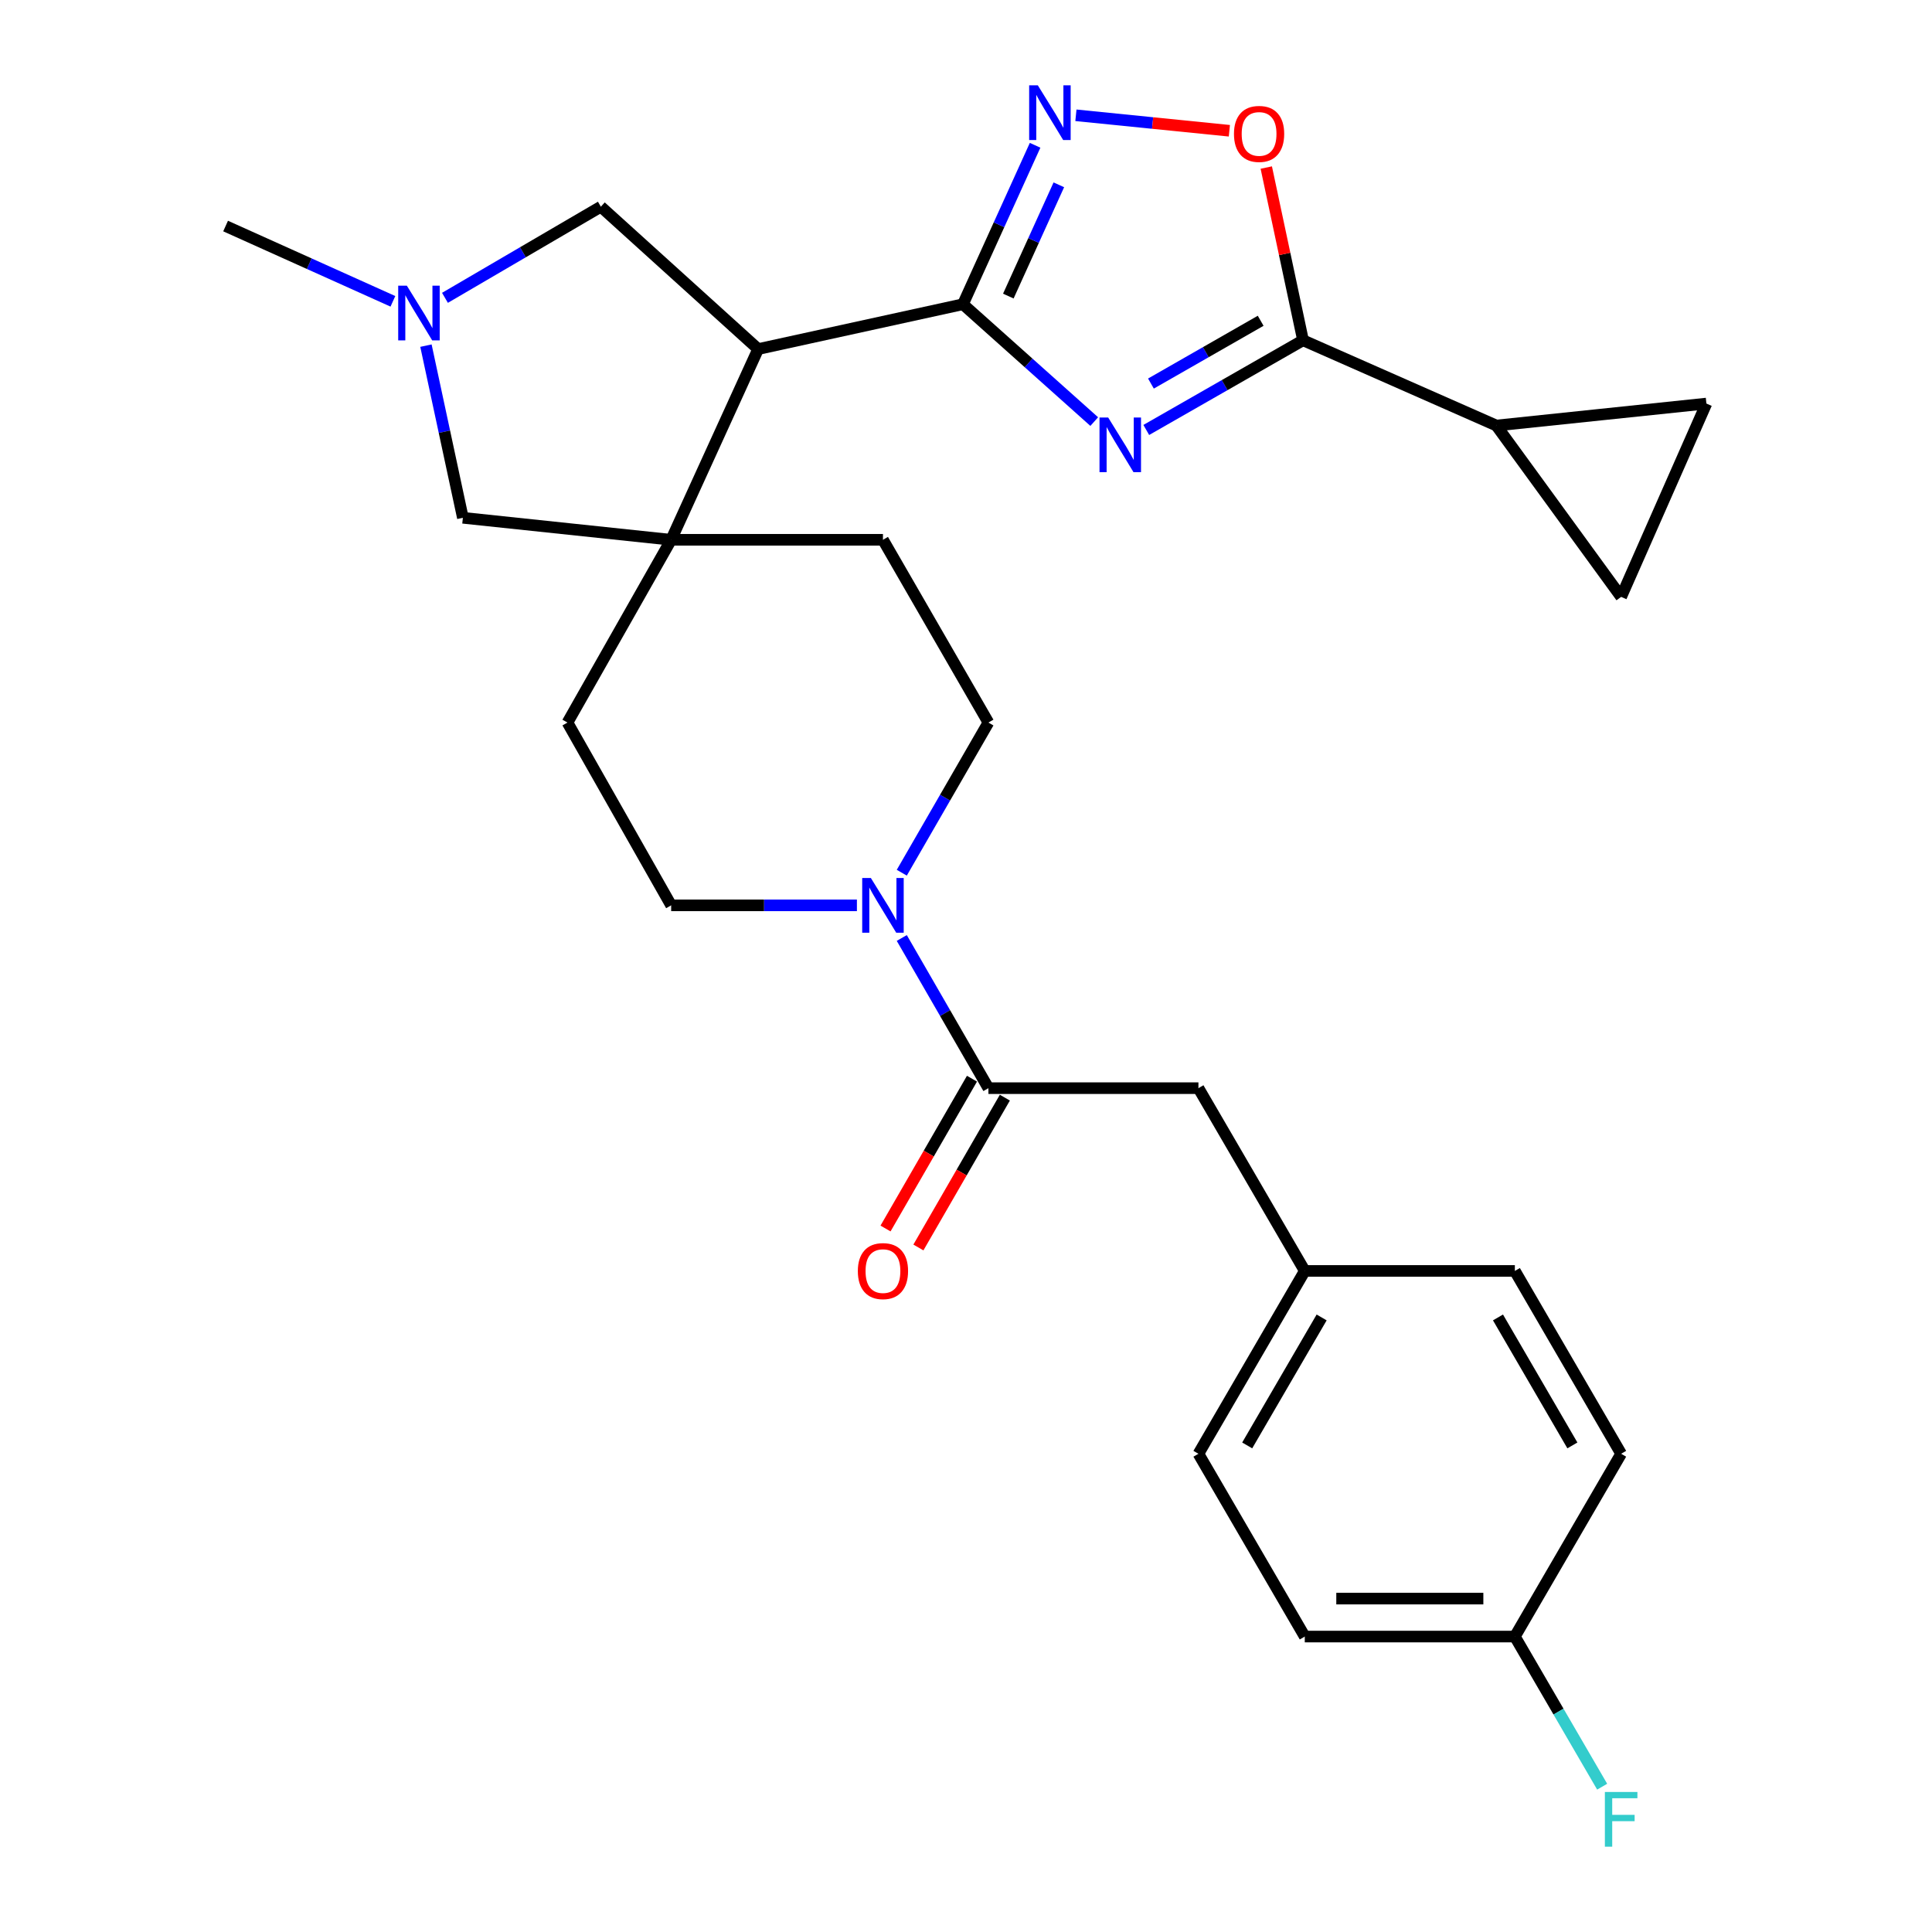 <?xml version='1.0' encoding='iso-8859-1'?>
<svg version='1.1' baseProfile='full'
              xmlns='http://www.w3.org/2000/svg'
                      xmlns:rdkit='http://www.rdkit.org/xml'
                      xmlns:xlink='http://www.w3.org/1999/xlink'
                  xml:space='preserve'
width='1000px' height='1000px' viewBox='0 0 1000 1000'>
<!-- END OF HEADER -->
<rect style='opacity:1.0;fill:#FFFFFF;stroke:none' width='1000' height='1000' x='0' y='0'> </rect>
<path class='bond-0' d='M 566.374,218.213 L 532.396,187.842' style='fill:none;fill-rule:evenodd;stroke:#0000FF;stroke-width:6px;stroke-linecap:butt;stroke-linejoin:miter;stroke-opacity:1' />
<path class='bond-0' d='M 532.396,187.842 L 498.417,157.471' style='fill:none;fill-rule:evenodd;stroke:#000000;stroke-width:6px;stroke-linecap:butt;stroke-linejoin:miter;stroke-opacity:1' />
<path class='bond-2' d='M 593.309,222.549 L 633.878,199.337' style='fill:none;fill-rule:evenodd;stroke:#0000FF;stroke-width:6px;stroke-linecap:butt;stroke-linejoin:miter;stroke-opacity:1' />
<path class='bond-2' d='M 633.878,199.337 L 674.446,176.125' style='fill:none;fill-rule:evenodd;stroke:#000000;stroke-width:6px;stroke-linecap:butt;stroke-linejoin:miter;stroke-opacity:1' />
<path class='bond-2' d='M 595.723,198.532 L 624.121,182.284' style='fill:none;fill-rule:evenodd;stroke:#0000FF;stroke-width:6px;stroke-linecap:butt;stroke-linejoin:miter;stroke-opacity:1' />
<path class='bond-2' d='M 624.121,182.284 L 652.519,166.035' style='fill:none;fill-rule:evenodd;stroke:#000000;stroke-width:6px;stroke-linecap:butt;stroke-linejoin:miter;stroke-opacity:1' />
<path class='bond-1' d='M 498.417,157.471 L 392.42,180.676' style='fill:none;fill-rule:evenodd;stroke:#000000;stroke-width:6px;stroke-linecap:butt;stroke-linejoin:miter;stroke-opacity:1' />
<path class='bond-3' d='M 498.417,157.471 L 517.092,116.335' style='fill:none;fill-rule:evenodd;stroke:#000000;stroke-width:6px;stroke-linecap:butt;stroke-linejoin:miter;stroke-opacity:1' />
<path class='bond-3' d='M 517.092,116.335 L 535.767,75.2' style='fill:none;fill-rule:evenodd;stroke:#0000FF;stroke-width:6px;stroke-linecap:butt;stroke-linejoin:miter;stroke-opacity:1' />
<path class='bond-3' d='M 521.91,153.252 L 534.982,124.457' style='fill:none;fill-rule:evenodd;stroke:#000000;stroke-width:6px;stroke-linecap:butt;stroke-linejoin:miter;stroke-opacity:1' />
<path class='bond-3' d='M 534.982,124.457 L 548.055,95.662' style='fill:none;fill-rule:evenodd;stroke:#0000FF;stroke-width:6px;stroke-linecap:butt;stroke-linejoin:miter;stroke-opacity:1' />
<path class='bond-4' d='M 392.42,180.676 L 347.395,279.393' style='fill:none;fill-rule:evenodd;stroke:#000000;stroke-width:6px;stroke-linecap:butt;stroke-linejoin:miter;stroke-opacity:1' />
<path class='bond-12' d='M 392.42,180.676 L 311.004,106.988' style='fill:none;fill-rule:evenodd;stroke:#000000;stroke-width:6px;stroke-linecap:butt;stroke-linejoin:miter;stroke-opacity:1' />
<path class='bond-5' d='M 674.446,176.125 L 664.934,131.425' style='fill:none;fill-rule:evenodd;stroke:#000000;stroke-width:6px;stroke-linecap:butt;stroke-linejoin:miter;stroke-opacity:1' />
<path class='bond-5' d='M 664.934,131.425 L 655.422,86.725' style='fill:none;fill-rule:evenodd;stroke:#FF0000;stroke-width:6px;stroke-linecap:butt;stroke-linejoin:miter;stroke-opacity:1' />
<path class='bond-8' d='M 674.446,176.125 L 774.506,220.255' style='fill:none;fill-rule:evenodd;stroke:#000000;stroke-width:6px;stroke-linecap:butt;stroke-linejoin:miter;stroke-opacity:1' />
<path class='bond-28' d='M 556.892,59.674 L 596.604,63.678' style='fill:none;fill-rule:evenodd;stroke:#0000FF;stroke-width:6px;stroke-linecap:butt;stroke-linejoin:miter;stroke-opacity:1' />
<path class='bond-28' d='M 596.604,63.678 L 636.317,67.682' style='fill:none;fill-rule:evenodd;stroke:#FF0000;stroke-width:6px;stroke-linecap:butt;stroke-linejoin:miter;stroke-opacity:1' />
<path class='bond-13' d='M 347.395,279.393 L 239.586,268.009' style='fill:none;fill-rule:evenodd;stroke:#000000;stroke-width:6px;stroke-linecap:butt;stroke-linejoin:miter;stroke-opacity:1' />
<path class='bond-15' d='M 347.395,279.393 L 457.016,279.393' style='fill:none;fill-rule:evenodd;stroke:#000000;stroke-width:6px;stroke-linecap:butt;stroke-linejoin:miter;stroke-opacity:1' />
<path class='bond-16' d='M 347.395,279.393 L 293.725,373.995' style='fill:none;fill-rule:evenodd;stroke:#000000;stroke-width:6px;stroke-linecap:butt;stroke-linejoin:miter;stroke-opacity:1' />
<path class='bond-6' d='M 443.535,468.608 L 395.465,468.608' style='fill:none;fill-rule:evenodd;stroke:#0000FF;stroke-width:6px;stroke-linecap:butt;stroke-linejoin:miter;stroke-opacity:1' />
<path class='bond-6' d='M 395.465,468.608 L 347.395,468.608' style='fill:none;fill-rule:evenodd;stroke:#000000;stroke-width:6px;stroke-linecap:butt;stroke-linejoin:miter;stroke-opacity:1' />
<path class='bond-7' d='M 466.76,485.499 L 489.181,524.365' style='fill:none;fill-rule:evenodd;stroke:#0000FF;stroke-width:6px;stroke-linecap:butt;stroke-linejoin:miter;stroke-opacity:1' />
<path class='bond-7' d='M 489.181,524.365 L 511.603,563.232' style='fill:none;fill-rule:evenodd;stroke:#000000;stroke-width:6px;stroke-linecap:butt;stroke-linejoin:miter;stroke-opacity:1' />
<path class='bond-31' d='M 466.761,451.717 L 489.182,412.856' style='fill:none;fill-rule:evenodd;stroke:#0000FF;stroke-width:6px;stroke-linecap:butt;stroke-linejoin:miter;stroke-opacity:1' />
<path class='bond-31' d='M 489.182,412.856 L 511.603,373.995' style='fill:none;fill-rule:evenodd;stroke:#000000;stroke-width:6px;stroke-linecap:butt;stroke-linejoin:miter;stroke-opacity:1' />
<path class='bond-14' d='M 511.603,563.232 L 620.307,563.232' style='fill:none;fill-rule:evenodd;stroke:#000000;stroke-width:6px;stroke-linecap:butt;stroke-linejoin:miter;stroke-opacity:1' />
<path class='bond-19' d='M 503.094,558.322 L 480.72,597.098' style='fill:none;fill-rule:evenodd;stroke:#000000;stroke-width:6px;stroke-linecap:butt;stroke-linejoin:miter;stroke-opacity:1' />
<path class='bond-19' d='M 480.72,597.098 L 458.346,635.873' style='fill:none;fill-rule:evenodd;stroke:#FF0000;stroke-width:6px;stroke-linecap:butt;stroke-linejoin:miter;stroke-opacity:1' />
<path class='bond-19' d='M 520.112,568.141 L 497.737,606.917' style='fill:none;fill-rule:evenodd;stroke:#000000;stroke-width:6px;stroke-linecap:butt;stroke-linejoin:miter;stroke-opacity:1' />
<path class='bond-19' d='M 497.737,606.917 L 475.363,645.693' style='fill:none;fill-rule:evenodd;stroke:#FF0000;stroke-width:6px;stroke-linecap:butt;stroke-linejoin:miter;stroke-opacity:1' />
<path class='bond-10' d='M 774.506,220.255 L 839.102,308.941' style='fill:none;fill-rule:evenodd;stroke:#000000;stroke-width:6px;stroke-linecap:butt;stroke-linejoin:miter;stroke-opacity:1' />
<path class='bond-11' d='M 774.506,220.255 L 883.232,208.881' style='fill:none;fill-rule:evenodd;stroke:#000000;stroke-width:6px;stroke-linecap:butt;stroke-linejoin:miter;stroke-opacity:1' />
<path class='bond-9' d='M 230.316,154.16 L 270.66,130.574' style='fill:none;fill-rule:evenodd;stroke:#0000FF;stroke-width:6px;stroke-linecap:butt;stroke-linejoin:miter;stroke-opacity:1' />
<path class='bond-9' d='M 270.66,130.574 L 311.004,106.988' style='fill:none;fill-rule:evenodd;stroke:#000000;stroke-width:6px;stroke-linecap:butt;stroke-linejoin:miter;stroke-opacity:1' />
<path class='bond-27' d='M 203.366,155.966 L 160.067,136.481' style='fill:none;fill-rule:evenodd;stroke:#0000FF;stroke-width:6px;stroke-linecap:butt;stroke-linejoin:miter;stroke-opacity:1' />
<path class='bond-27' d='M 160.067,136.481 L 116.768,116.997' style='fill:none;fill-rule:evenodd;stroke:#000000;stroke-width:6px;stroke-linecap:butt;stroke-linejoin:miter;stroke-opacity:1' />
<path class='bond-30' d='M 220.469,178.903 L 230.027,223.456' style='fill:none;fill-rule:evenodd;stroke:#0000FF;stroke-width:6px;stroke-linecap:butt;stroke-linejoin:miter;stroke-opacity:1' />
<path class='bond-30' d='M 230.027,223.456 L 239.586,268.009' style='fill:none;fill-rule:evenodd;stroke:#000000;stroke-width:6px;stroke-linecap:butt;stroke-linejoin:miter;stroke-opacity:1' />
<path class='bond-29' d='M 839.102,308.941 L 883.232,208.881' style='fill:none;fill-rule:evenodd;stroke:#000000;stroke-width:6px;stroke-linecap:butt;stroke-linejoin:miter;stroke-opacity:1' />
<path class='bond-20' d='M 620.307,563.232 L 675.352,657.834' style='fill:none;fill-rule:evenodd;stroke:#000000;stroke-width:6px;stroke-linecap:butt;stroke-linejoin:miter;stroke-opacity:1' />
<path class='bond-17' d='M 457.016,279.393 L 511.603,373.995' style='fill:none;fill-rule:evenodd;stroke:#000000;stroke-width:6px;stroke-linecap:butt;stroke-linejoin:miter;stroke-opacity:1' />
<path class='bond-18' d='M 293.725,373.995 L 347.395,468.608' style='fill:none;fill-rule:evenodd;stroke:#000000;stroke-width:6px;stroke-linecap:butt;stroke-linejoin:miter;stroke-opacity:1' />
<path class='bond-23' d='M 675.352,657.834 L 784.089,657.834' style='fill:none;fill-rule:evenodd;stroke:#000000;stroke-width:6px;stroke-linecap:butt;stroke-linejoin:miter;stroke-opacity:1' />
<path class='bond-24' d='M 675.352,657.834 L 620.307,752.468' style='fill:none;fill-rule:evenodd;stroke:#000000;stroke-width:6px;stroke-linecap:butt;stroke-linejoin:miter;stroke-opacity:1' />
<path class='bond-24' d='M 684.079,681.907 L 645.547,748.151' style='fill:none;fill-rule:evenodd;stroke:#000000;stroke-width:6px;stroke-linecap:butt;stroke-linejoin:miter;stroke-opacity:1' />
<path class='bond-21' d='M 784.089,847.081 L 675.352,847.081' style='fill:none;fill-rule:evenodd;stroke:#000000;stroke-width:6px;stroke-linecap:butt;stroke-linejoin:miter;stroke-opacity:1' />
<path class='bond-21' d='M 767.779,827.434 L 691.663,827.434' style='fill:none;fill-rule:evenodd;stroke:#000000;stroke-width:6px;stroke-linecap:butt;stroke-linejoin:miter;stroke-opacity:1' />
<path class='bond-22' d='M 784.089,847.081 L 806.683,885.934' style='fill:none;fill-rule:evenodd;stroke:#000000;stroke-width:6px;stroke-linecap:butt;stroke-linejoin:miter;stroke-opacity:1' />
<path class='bond-22' d='M 806.683,885.934 L 829.277,924.787' style='fill:none;fill-rule:evenodd;stroke:#33CCCC;stroke-width:6px;stroke-linecap:butt;stroke-linejoin:miter;stroke-opacity:1' />
<path class='bond-32' d='M 784.089,847.081 L 839.102,752.468' style='fill:none;fill-rule:evenodd;stroke:#000000;stroke-width:6px;stroke-linecap:butt;stroke-linejoin:miter;stroke-opacity:1' />
<path class='bond-25' d='M 784.089,657.834 L 839.102,752.468' style='fill:none;fill-rule:evenodd;stroke:#000000;stroke-width:6px;stroke-linecap:butt;stroke-linejoin:miter;stroke-opacity:1' />
<path class='bond-25' d='M 775.355,681.903 L 813.864,748.147' style='fill:none;fill-rule:evenodd;stroke:#000000;stroke-width:6px;stroke-linecap:butt;stroke-linejoin:miter;stroke-opacity:1' />
<path class='bond-26' d='M 620.307,752.468 L 675.352,847.081' style='fill:none;fill-rule:evenodd;stroke:#000000;stroke-width:6px;stroke-linecap:butt;stroke-linejoin:miter;stroke-opacity:1' />
<path  class='atom-0' d='M 573.585 216.093
L 582.865 231.093
Q 583.785 232.573, 585.265 235.253
Q 586.745 237.933, 586.825 238.093
L 586.825 216.093
L 590.585 216.093
L 590.585 244.413
L 586.705 244.413
L 576.745 228.013
Q 575.585 226.093, 574.345 223.893
Q 573.145 221.693, 572.785 221.013
L 572.785 244.413
L 569.105 244.413
L 569.105 216.093
L 573.585 216.093
' fill='#0000FF'/>
<path  class='atom-4' d='M 537.172 44.157
L 546.452 59.157
Q 547.372 60.637, 548.852 63.317
Q 550.332 65.997, 550.412 66.157
L 550.412 44.157
L 554.172 44.157
L 554.172 72.477
L 550.292 72.477
L 540.332 56.077
Q 539.172 54.157, 537.932 51.957
Q 536.732 49.757, 536.372 49.077
L 536.372 72.477
L 532.692 72.477
L 532.692 44.157
L 537.172 44.157
' fill='#0000FF'/>
<path  class='atom-6' d='M 638.699 69.312
Q 638.699 62.512, 642.059 58.712
Q 645.419 54.912, 651.699 54.912
Q 657.979 54.912, 661.339 58.712
Q 664.699 62.512, 664.699 69.312
Q 664.699 76.192, 661.299 80.112
Q 657.899 83.992, 651.699 83.992
Q 645.459 83.992, 642.059 80.112
Q 638.699 76.232, 638.699 69.312
M 651.699 80.792
Q 656.019 80.792, 658.339 77.912
Q 660.699 74.992, 660.699 69.312
Q 660.699 63.752, 658.339 60.952
Q 656.019 58.112, 651.699 58.112
Q 647.379 58.112, 645.019 60.912
Q 642.699 63.712, 642.699 69.312
Q 642.699 75.032, 645.019 77.912
Q 647.379 80.792, 651.699 80.792
' fill='#FF0000'/>
<path  class='atom-7' d='M 450.756 454.448
L 460.036 469.448
Q 460.956 470.928, 462.436 473.608
Q 463.916 476.288, 463.996 476.448
L 463.996 454.448
L 467.756 454.448
L 467.756 482.768
L 463.876 482.768
L 453.916 466.368
Q 452.756 464.448, 451.516 462.248
Q 450.316 460.048, 449.956 459.368
L 449.956 482.768
L 446.276 482.768
L 446.276 454.448
L 450.756 454.448
' fill='#0000FF'/>
<path  class='atom-10' d='M 210.589 147.873
L 219.869 162.873
Q 220.789 164.353, 222.269 167.033
Q 223.749 169.713, 223.829 169.873
L 223.829 147.873
L 227.589 147.873
L 227.589 176.193
L 223.709 176.193
L 213.749 159.793
Q 212.589 157.873, 211.349 155.673
Q 210.149 153.473, 209.789 152.793
L 209.789 176.193
L 206.109 176.193
L 206.109 147.873
L 210.589 147.873
' fill='#0000FF'/>
<path  class='atom-20' d='M 444.016 657.914
Q 444.016 651.114, 447.376 647.314
Q 450.736 643.514, 457.016 643.514
Q 463.296 643.514, 466.656 647.314
Q 470.016 651.114, 470.016 657.914
Q 470.016 664.794, 466.616 668.714
Q 463.216 672.594, 457.016 672.594
Q 450.776 672.594, 447.376 668.714
Q 444.016 664.834, 444.016 657.914
M 457.016 669.394
Q 461.336 669.394, 463.656 666.514
Q 466.016 663.594, 466.016 657.914
Q 466.016 652.354, 463.656 649.554
Q 461.336 646.714, 457.016 646.714
Q 452.696 646.714, 450.336 649.514
Q 448.016 652.314, 448.016 657.914
Q 448.016 663.634, 450.336 666.514
Q 452.696 669.394, 457.016 669.394
' fill='#FF0000'/>
<path  class='atom-23' d='M 830.682 927.523
L 847.522 927.523
L 847.522 930.763
L 834.482 930.763
L 834.482 939.363
L 846.082 939.363
L 846.082 942.643
L 834.482 942.643
L 834.482 955.843
L 830.682 955.843
L 830.682 927.523
' fill='#33CCCC'/>
</svg>
